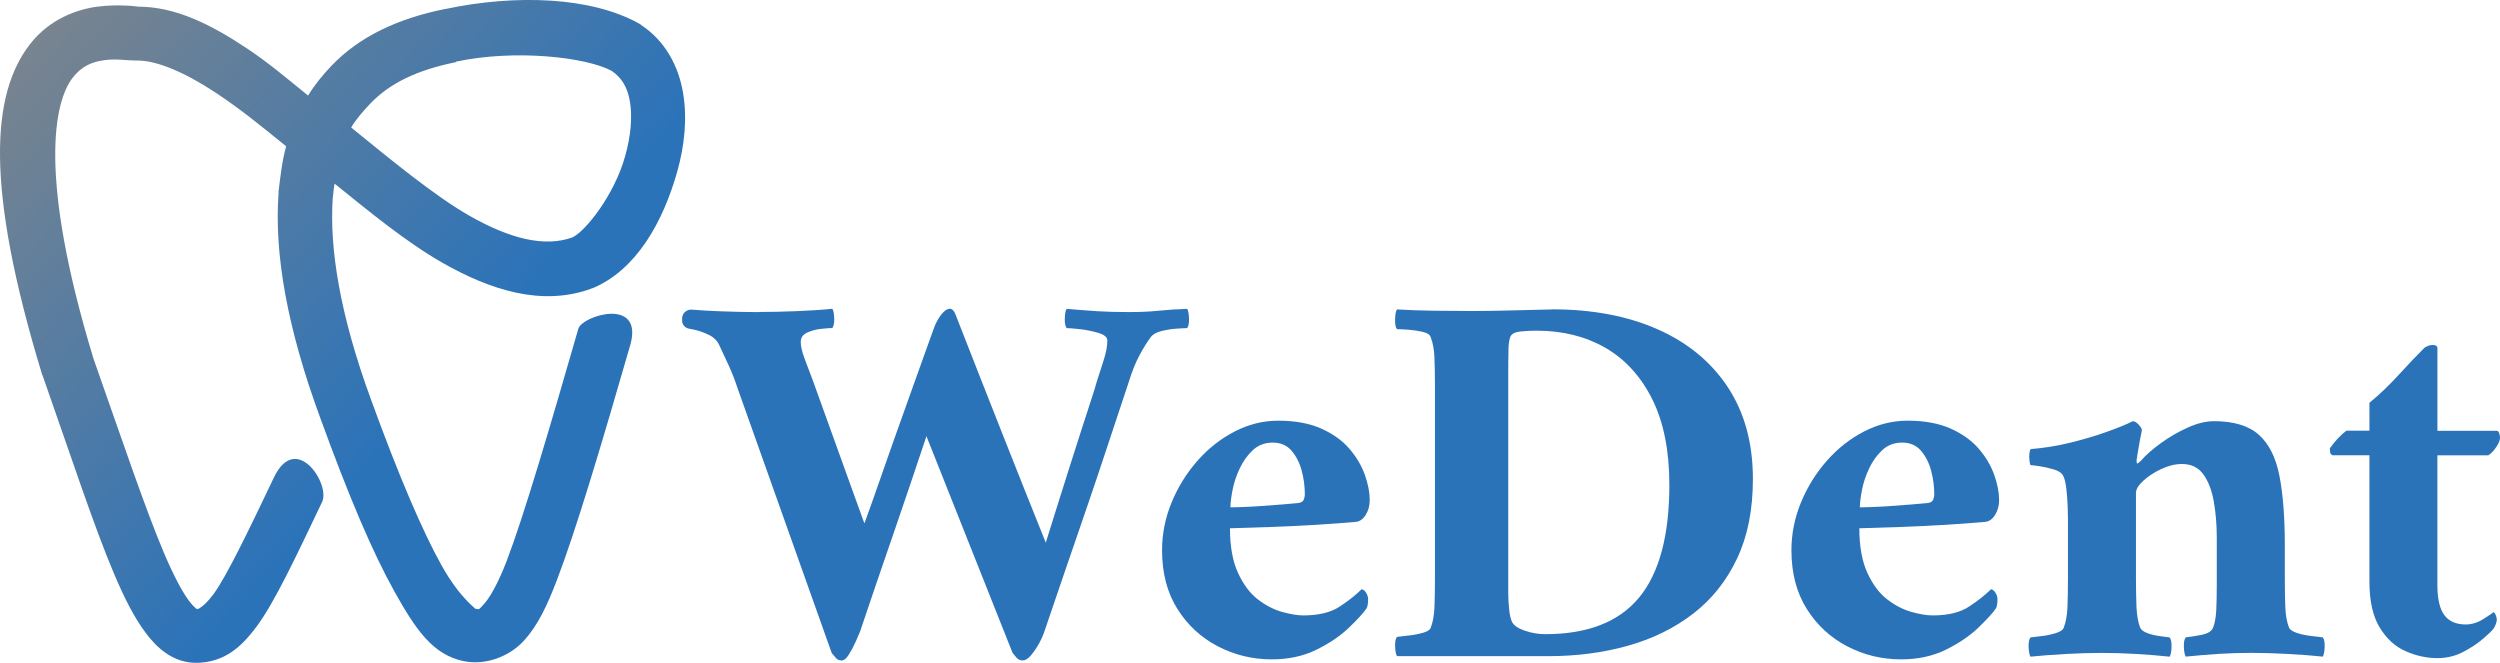 <svg xmlns="http://www.w3.org/2000/svg" xmlns:xlink="http://www.w3.org/1999/xlink" id="Capa_2" data-name="Capa 2" viewBox="0 0 585.3 155.18"><defs><style>      .cls-1 {        fill: url(#New_Gradient_Swatch_2);      }      .cls-1, .cls-2 {        stroke-width: 0px;      }      .cls-2 {        fill: #2b73b9;      }    </style><linearGradient id="New_Gradient_Swatch_2" data-name="New Gradient Swatch 2" x1="104.22" y1="88.09" x2="-8.41" y2="-13.43" gradientUnits="userSpaceOnUse"><stop offset="0" stop-color="#2b73b9"></stop><stop offset=".97" stop-color="#878787"></stop><stop offset="1" stop-color="#2caae1"></stop></linearGradient></defs><g id="Layer_1" data-name="Layer 1"><g><g><path class="cls-2" d="M177.57,73.04c2.59,0,5.53-.06,8.83-.19,3.3-.13,6.12-.31,8.46-.56.25.33.4,1.07.44,2.19.04,1.13-.11,1.9-.44,2.32-.5,0-1.36.06-2.57.19-1.21.12-2.32.42-3.32.88-1,.46-1.5,1.19-1.5,2.19s.31,2.34.94,4.01c.63,1.67,1.27,3.38,1.94,5.14,1.34,3.76,2.71,7.58,4.13,11.46,1.42,3.88,2.71,7.48,3.88,10.78,1.17,3.3,2.51,7,4.01,11.09,1.34-3.67,2.53-7.02,3.57-10.02,1.04-3.01,2.19-6.28,3.45-9.84,1.25-3.55,2.51-7.06,3.76-10.53,1.25-3.46,2.36-6.56,3.32-9.27.96-2.71,1.69-4.74,2.19-6.08.42-1.17.98-2.21,1.69-3.13.71-.92,1.4-1.38,2.07-1.38.58,0,1.08.63,1.5,1.88,1.59,4.09,3.32,8.52,5.2,13.28,1.88,4.76,3.74,9.48,5.58,14.16,1.84,4.68,3.53,8.94,5.07,12.78,1.54,3.84,3.24,8.06,5.07,12.66,1-3.26,1.92-6.2,2.76-8.83.83-2.63,1.73-5.47,2.69-8.52.96-3.05,1.9-5.99,2.82-8.83.92-2.84,1.71-5.28,2.38-7.33.67-2.05,1.08-3.4,1.25-4.07.5-1.58,1.04-3.28,1.63-5.07.58-1.79.88-3.36.88-4.7,0-.75-.69-1.33-2.07-1.75-1.38-.42-2.82-.71-4.32-.88-1.5-.17-2.55-.25-3.13-.25-.33-.42-.48-1.19-.44-2.32.04-1.13.19-1.86.44-2.19,2.92.25,5.37.44,7.33.56,1.96.12,4.37.19,7.21.19,2.67,0,4.99-.1,6.96-.31,1.96-.21,4.2-.35,6.7-.44.25.33.4,1.07.44,2.19.04,1.13-.11,1.9-.44,2.32-.5,0-1.34.04-2.51.13-1.17.08-2.34.27-3.51.56-1.17.29-2.01.77-2.51,1.44-.92,1.25-1.82,2.71-2.7,4.38-.88,1.67-1.65,3.59-2.32,5.76-1.92,5.76-3.68,11.05-5.26,15.85-1.59,4.8-3.15,9.46-4.7,13.97-1.55,4.51-3.13,9.13-4.76,13.85-1.63,4.72-3.4,9.92-5.32,15.6-.59,1.5-1.36,2.92-2.32,4.26-.96,1.34-1.82,2-2.57,2-.59,0-1.04-.19-1.38-.56s-.67-.77-1-1.19l-20.17-50.75c-1.34,4.01-2.57,7.69-3.7,11.03-1.13,3.34-2.38,7.02-3.76,11.03-1.38,4.01-2.78,8.08-4.2,12.22-1.42,4.13-2.72,7.96-3.88,11.46-.17.42-.5,1.19-1,2.32-.5,1.13-1.05,2.15-1.63,3.07-.59.92-1.13,1.38-1.63,1.38-.59,0-1.05-.19-1.38-.56-.33-.38-.67-.77-1-1.19l-22.05-62.02c-.59-1.84-1.3-3.65-2.13-5.45-.84-1.79-1.55-3.32-2.13-4.57-.5-1.08-1.32-1.9-2.44-2.44-1.13-.54-2.24-.94-3.32-1.19-.49-.11-.92-.2-1.31-.26-.9-.15-1.61-.88-1.64-1.8,0-.2,0-.41,0-.64,0-.01,0-.02,0-.03.05-1.19,1.09-2.09,2.28-1.99,1.99.17,4.24.3,6.74.39,3.3.12,6.24.19,8.83.19Z"></path><path class="cls-2" d="M287.96,123.66c0,4.26.63,7.75,1.88,10.46,1.25,2.72,2.8,4.78,4.64,6.2,1.84,1.42,3.74,2.4,5.7,2.95,1.96.54,3.61.81,4.95.81,3.59,0,6.43-.69,8.52-2.07,2.09-1.38,3.8-2.73,5.14-4.07.42.08.77.38,1.07.88.29.5.44.96.44,1.38,0,1.09-.12,1.84-.38,2.26-.75,1.09-2.13,2.59-4.13,4.51-2,1.92-4.53,3.63-7.58,5.14-3.05,1.5-6.54,2.26-10.46,2.26-4.51,0-8.73-1.02-12.66-3.07-3.93-2.05-7.08-4.97-9.46-8.77-2.38-3.8-3.57-8.37-3.57-13.72,0-3.84.75-7.58,2.25-11.21,1.5-3.63,3.53-6.89,6.08-9.77,2.55-2.88,5.45-5.16,8.71-6.83,3.26-1.67,6.64-2.51,10.15-2.51,4.01,0,7.39.63,10.15,1.88s4.95,2.84,6.58,4.76c1.63,1.92,2.82,3.95,3.57,6.08.75,2.13,1.13,4.07,1.13,5.83,0,1.34-.31,2.51-.94,3.51-.63,1-1.4,1.55-2.32,1.63-2.76.25-5.85.48-9.27.69-3.43.21-6.89.38-10.4.5-3.51.12-6.77.23-9.77.31ZM288.08,118.78c.25,0,1.07-.02,2.44-.06,1.38-.04,2.96-.12,4.76-.25,1.79-.13,3.49-.25,5.07-.38,1.59-.13,2.76-.23,3.51-.31.75-.08,1.21-.35,1.38-.81.17-.46.25-.86.25-1.19,0-1.92-.25-3.8-.75-5.64-.5-1.84-1.3-3.38-2.38-4.64-1.09-1.25-2.55-1.88-4.39-1.88s-3.38.59-4.64,1.75c-1.25,1.17-2.28,2.59-3.07,4.26-.79,1.67-1.36,3.36-1.69,5.07-.33,1.71-.5,3.07-.5,4.07Z"></path><path class="cls-2" d="M363.39,72.42c9.44,0,17.69,1.57,24.75,4.7,7.06,3.13,12.53,7.67,16.42,13.59,3.88,5.93,5.83,13.08,5.83,21.43,0,7.19-1.23,13.39-3.7,18.61-2.46,5.22-5.89,9.52-10.27,12.91-4.39,3.38-9.48,5.89-15.29,7.52-5.81,1.63-12.01,2.44-18.61,2.44h-35.46c-.25-.42-.4-1.17-.44-2.26-.04-1.08.1-1.84.44-2.25.58-.08,1.46-.19,2.63-.31,1.17-.12,2.3-.33,3.38-.63,1.08-.29,1.71-.69,1.88-1.19.5-1.25.79-2.84.88-4.76.08-1.92.12-4.18.12-6.77v-44.98c0-2.67-.04-4.95-.12-6.83-.08-1.88-.38-3.45-.88-4.7-.17-.58-.79-1-1.88-1.25-1.09-.25-2.21-.42-3.38-.5-1.17-.08-2.05-.12-2.63-.12-.33-.42-.48-1.21-.44-2.38.04-1.17.19-1.92.44-2.25,2.76.17,5.72.27,8.9.31,3.17.04,6.06.06,8.65.06s5.47-.04,8.65-.12c3.17-.08,6.56-.17,10.15-.25ZM353.11,86.33v52.31c0,1.21.06,2.49.19,3.82.12,1.34.35,2.38.69,3.13.42.84,1.42,1.53,3.01,2.07,1.59.54,3.17.81,4.76.81,9.94,0,17.27-2.86,21.99-8.58,4.72-5.72,7.08-14.51,7.08-26.38,0-8.02-1.34-14.7-4.01-20.05-2.67-5.34-6.33-9.35-10.96-12.03-4.64-2.67-10-4.01-16.1-4.01-1.34,0-2.61.06-3.82.19-1.21.13-1.99.52-2.32,1.19-.25.67-.4,1.5-.44,2.51-.04,1-.06,2.17-.06,3.51v1.5Z"></path><path class="cls-2" d="M435.31,123.66c0,4.26.63,7.75,1.88,10.46,1.25,2.72,2.8,4.78,4.64,6.2,1.84,1.42,3.74,2.4,5.7,2.95,1.96.54,3.61.81,4.95.81,3.59,0,6.43-.69,8.52-2.07,2.09-1.38,3.8-2.73,5.14-4.07.42.08.77.38,1.07.88.29.5.44.96.44,1.38,0,1.09-.12,1.84-.38,2.26-.75,1.09-2.13,2.59-4.13,4.51-2,1.92-4.53,3.63-7.58,5.14-3.05,1.5-6.54,2.26-10.46,2.26-4.51,0-8.73-1.02-12.66-3.07-3.93-2.05-7.08-4.97-9.46-8.77-2.38-3.8-3.57-8.37-3.57-13.72,0-3.84.75-7.58,2.25-11.21,1.5-3.63,3.53-6.89,6.08-9.77,2.55-2.88,5.45-5.16,8.71-6.83,3.26-1.67,6.64-2.51,10.15-2.51,4.01,0,7.39.63,10.15,1.88s4.95,2.84,6.58,4.76c1.63,1.92,2.82,3.95,3.57,6.08s1.13,4.07,1.13,5.83c0,1.34-.31,2.51-.94,3.51-.63,1-1.4,1.55-2.32,1.63-2.76.25-5.85.48-9.27.69-3.43.21-6.89.38-10.4.5-3.51.12-6.77.23-9.77.31ZM435.44,118.78c.25,0,1.07-.02,2.44-.06,1.38-.04,2.96-.12,4.76-.25,1.79-.13,3.49-.25,5.07-.38,1.59-.13,2.76-.23,3.51-.31.75-.08,1.21-.35,1.38-.81.17-.46.25-.86.25-1.19,0-1.92-.25-3.8-.75-5.64-.5-1.84-1.3-3.38-2.38-4.64-1.09-1.25-2.55-1.88-4.39-1.88s-3.38.59-4.64,1.75c-1.25,1.17-2.28,2.59-3.07,4.26-.79,1.67-1.36,3.36-1.69,5.07-.33,1.71-.5,3.07-.5,4.07Z"></path><path class="cls-2" d="M518.26,98.6c4.68,0,8.21,1.06,10.59,3.2,2.38,2.13,3.99,5.35,4.82,9.65.83,4.3,1.25,9.67,1.25,16.1v7.89c0,2.59.04,4.85.12,6.77.08,1.92.38,3.51.88,4.76.25.5.9.92,1.94,1.25,1.04.33,2.17.56,3.38.69,1.21.13,2.07.23,2.57.31.33.42.48,1.17.44,2.26-.04,1.09-.19,1.84-.44,2.25-2.34-.25-5.08-.46-8.21-.63-3.13-.17-6-.25-8.58-.25s-5.18.08-7.77.25c-2.59.17-5.1.38-7.52.63-.25-.42-.4-1.17-.44-2.25-.04-1.08.1-1.84.44-2.26.83-.08,2.02-.27,3.57-.56,1.54-.29,2.48-.86,2.82-1.69.42-1.08.67-2.46.75-4.14.08-1.67.12-3.59.12-5.76v-11.28c0-2.92-.23-5.7-.69-8.33-.46-2.63-1.27-4.76-2.44-6.39-1.17-1.63-2.84-2.44-5.01-2.44-1.59,0-3.22.4-4.89,1.19-1.67.79-3.07,1.71-4.2,2.76-1.13,1.05-1.69,1.99-1.69,2.82v20.05c0,2.26.04,4.43.12,6.52.08,2.09.38,3.76.88,5.01.25.5.81.92,1.69,1.25.88.33,1.84.56,2.88.69,1.04.13,1.82.23,2.32.31.33.42.48,1.17.44,2.26-.04,1.09-.19,1.84-.44,2.25-2.34-.25-4.93-.46-7.77-.63-2.84-.17-5.56-.25-8.14-.25s-5.41.08-8.46.25c-3.05.17-5.79.38-8.21.63-.25-.42-.4-1.17-.44-2.25-.04-1.08.1-1.84.44-2.26.58-.08,1.44-.19,2.57-.31,1.13-.12,2.23-.35,3.32-.69,1.08-.33,1.71-.75,1.88-1.25.5-1.25.79-2.84.88-4.76.08-1.92.12-4.18.12-6.77v-14.03c0-.42-.02-1.32-.06-2.69-.04-1.38-.15-2.8-.31-4.26-.17-1.46-.42-2.48-.75-3.07-.33-.67-1.07-1.17-2.19-1.5-1.13-.33-2.24-.58-3.32-.75-1.09-.17-1.8-.25-2.13-.25-.08-.08-.17-.44-.25-1.07-.08-.63-.08-1.23,0-1.82.08-.58.21-.88.38-.88,3.09-.25,6.16-.75,9.21-1.5,3.05-.75,5.87-1.59,8.46-2.51,2.59-.92,4.64-1.75,6.14-2.51.42,0,.88.27,1.38.81.5.54.75.98.75,1.32-.08.33-.23,1.07-.44,2.19-.21,1.13-.4,2.19-.56,3.2-.17,1-.25,1.55-.25,1.63,0,.42.04.67.12.75.17,0,.46-.21.88-.63,1.17-1.34,2.74-2.71,4.7-4.14,1.96-1.42,4.05-2.63,6.26-3.63,2.21-1,4.24-1.5,6.08-1.5Z"></path><path class="cls-2" d="M570.64,100.86h13.91c.25,0,.44.19.56.56.13.38.19.73.19,1.06,0,.59-.29,1.32-.88,2.19-.59.88-1.21,1.53-1.88,1.94h-11.9v30.32c0,3.26.54,5.62,1.63,7.08,1.08,1.46,2.76,2.19,5.01,2.19,1.42,0,2.82-.44,4.2-1.32,1.38-.88,2.15-1.4,2.32-1.57.17.08.33.31.5.69.17.38.25.73.25,1.07s-.11.75-.31,1.25c-.21.5-.4.84-.56,1-.33.42-1.13,1.17-2.38,2.25-1.25,1.09-2.8,2.11-4.64,3.07-1.84.96-3.84,1.44-6.01,1.44-2.51,0-4.99-.54-7.46-1.63-2.46-1.08-4.49-2.94-6.08-5.58-1.59-2.63-2.38-6.2-2.38-10.71v-29.57h-8.65c-.33-.17-.52-.42-.56-.75-.04-.33-.06-.63-.06-.88.67-.92,1.29-1.69,1.88-2.32.58-.63,1.25-1.23,2-1.82h5.39v-6.52c2.34-1.92,4.61-4.09,6.83-6.52,2.21-2.42,4.24-4.55,6.08-6.39.67-.42,1.32-.63,1.94-.63s.98.21,1.07.63v19.42Z"></path></g><path class="cls-1" d="M106.76,14.43c13.95-2.96,30.53-1.04,36.42,2.15,2.33,1.59,3.7,3.73,4.3,7.19.61,3.54.19,8.18-1.12,12.79-2.56,9.18-9.38,17.72-12.42,19.05-6.48,2.28-14.5.34-24.09-5.13-8.18-4.67-18.76-13.42-27.63-20.63,1.13-1.97,3.04-4.1,4.48-5.6,4.55-4.78,10.99-7.87,20.08-9.71v-.09ZM22.82,1.55c-4.96.67-11.25,2.96-15.78,8.77C-2.01,21.95-3.6,43.51,9.84,87.63v.1l.1.1c6.94,19.72,12.05,35.39,16.8,46.59,2.38,5.6,4.63,10.05,7.28,13.63,2.65,3.59,6.23,6.79,11.11,7.1,2.71.19,5.84-.49,8.41-2.06,2.56-1.56,4.58-3.77,6.63-6.53,4.09-5.53,9.13-16.21,15.26-29.08,1.94-4.16-6.19-16.68-11.39-5.51-6.03,12.67-11.11,23.15-14.05,27.12-1.47,1.98-2.55,2.85-3.08,3.17-.53.34-.43.34-.94.29h-.1c.43.03-.09.14-1.68-1.96-1.57-2.12-3.6-5.95-5.79-11.11-4.35-10.26-9.61-25.91-16.53-45.56C8.9,41.25,12.64,23.82,17.03,18.18c2.2-2.82,4.66-3.73,7.47-4.1,2.81-.38,4.78.1,7.84.1,4.28,0,10.84,2.67,18.21,7.56,5.69,3.77,10.01,7.29,16.44,12.51-.93,3.31-1.32,6.85-1.78,10.64v.38c-1.02,14.14,1.99,31.45,9.8,52.66,6.74,18.54,12.33,31.61,17.37,40.62,5.03,9.01,9.04,14.79,16.24,16.25,5,1.01,10.54-1.05,13.91-4.67,3.37-3.62,5.57-8.36,7.84-14.29,4.55-11.86,10.63-32.35,17.27-55.36,2.85-10.87-11.23-6.65-12.23-3.55-6.69,23.2-12.77,43.92-16.8,54.43-2.01,5.26-4.01,8.67-5.32,10.08-1.32,1.41-.98,1.26-2.15,1.03.51.1-3.32-2.15-7.75-10.08-4.42-7.93-9.91-20.64-16.53-38.84-7.34-19.96-9.75-35.59-8.96-47.15.19-1.41.19-2.13.43-3.41,8.06,6.51,16.82,13.73,25.26,18.53,11.12,6.34,23.21,10.29,34.82,6.07l.1-.1h.19c10.23-4.24,16.54-15.47,19.89-27.45,1.67-5.99,2.35-12.33,1.31-18.4-1.04-6.07-4.1-12.04-9.8-15.78l-.19-.19-.19-.1c-11.27-6.33-28.91-6.96-45.47-3.46h-.1c-10.65,2.17-19.84,6.23-26.61,13.35-1.92,2.01-3.93,4.47-5.41,6.91-5.53-4.46-9.13-7.6-14.57-11.21C49.31,5.71,41.09,1.56,32.35,1.56c.19,0-4.57-.67-9.52,0h0Z"></path></g></g></svg>